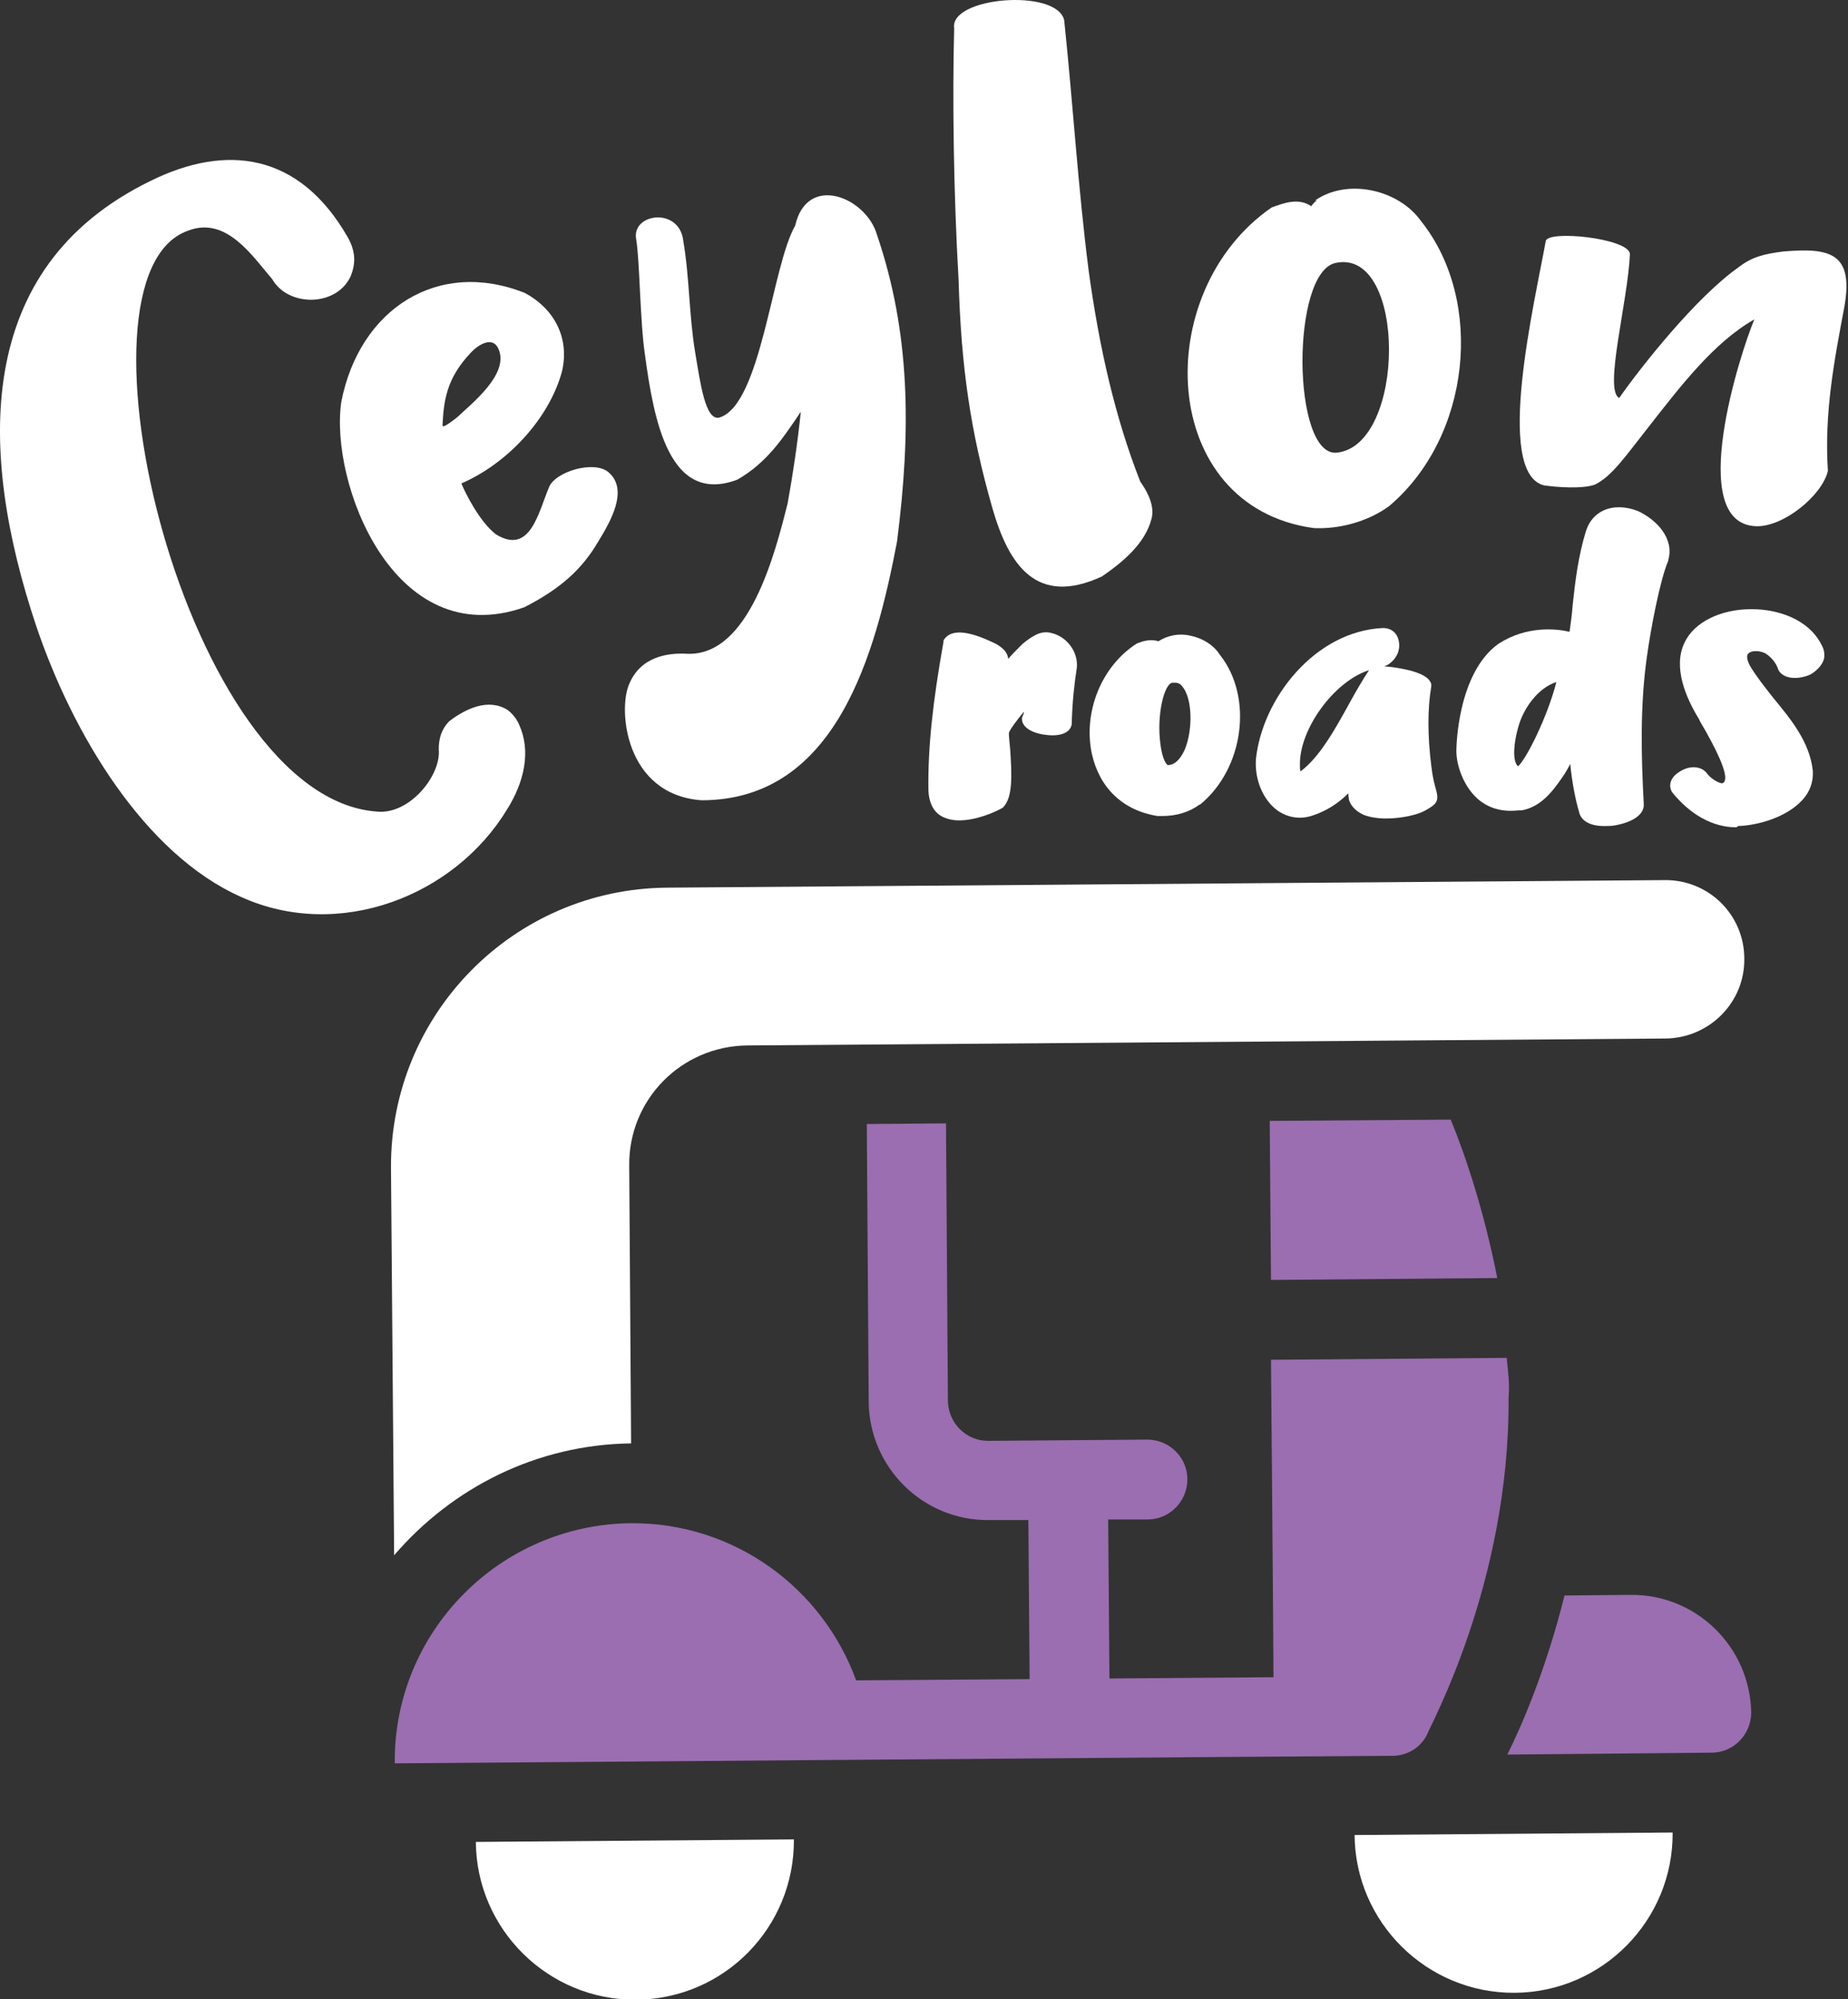 <svg xmlns="http://www.w3.org/2000/svg" xmlns:xlink="http://www.w3.org/1999/xlink" version="1.1" style="enable-background:new 0 0 368.5 396.9;" xml:space="preserve" width="294" height="318">
<rect width="100%" height="100%" fill="#333333" stroke="none"/>
<style type="text/css">
	.st0{fill:none;}
	.st1{fill:#FFFFFF;}
	.st2{fill:#9A6EB0;}
</style>
<rect id="backgroundrect" x="37.3" y="39.4" class="st0" width="294" height="318"/>
<g style="" class="currentLayer">
	<title>Layer 1</title>
	<g id="svg_1" class="">
		<path id="svg_2" class="st1" d="M60.002,129.104 c5.2,0.5 10.2,-5.8 9.8,-9.9 c0,-1.7 0.4,-3.2 1.7,-4.5 c2.5,-1.9 6.1,-3.7 9.2,-1.8 c0.7,0.5 1.5,1.4 1.9,2.4 c1.9,4.2 0.8,9.1 -1.9,13.4 c-8.4,13.9 -26.8,21 -42.3,14 c-15.4,-6.8 -26.9,-26 -32.7,-43.3 C-3.398,72.104 -4.398,42.604 23.902,28.804 c12.1,-6 23.7,-4.5 31.4,8.9 c1.3,2.3 1.3,4.2 0.5,6.2 c-2.2,4.9 -9.9,5 -12.5,0.5 c-3.1,-3.6 -7.3,-10.1 -13.4,-7.7 C9.602,43.804 29.602,127.004 60.002,129.104 z"/>
		<path id="svg_3" class="st1" d="M96.902,75.204 c3.1,2.8 0.2,7.8 -1.7,10.9 c-2.5,4.3 -5.9,7.5 -11.8,10.5 c-20.8,7.3 -31,-19.9 -29.1,-32.7 C57.202,49.104 69.702,41.104 83.502,46.604 c4.5,2.4 7.2,7 5.9,12.5 c-2,7.4 -8.6,14.6 -16,17.8 c0.6,1.5 2.9,6.1 5.5,8.1 c5.4,3.3 6.7,-3.3 8.4,-7.4 C88.202,75.004 94.702,73.104 96.902,75.204 zM70.402,67.604 c-0.1,0.7 1.5,-0.6 2.3,-1.2 c2.2,-2.1 8.4,-6.9 6.6,-10.9 c-0.9,-2.1 -3.2,-0.7 -4.4,0.6 C70.902,60.304 70.602,64.004 70.402,67.604 z"/>
		<path id="svg_4" class="st1" d="M142.702,86.204 c-3.4,17.7 -9.6,41.1 -31.1,41.1 c-12.2,-0.9 -13.3,-14.5 -11.5,-18.5 c1.8,-4.3 6,-5 9.3,-4.8 c9.8,0.3 13.9,-16 15.9,-23.9 c0.9,-5 1.6,-9.8 2.1,-14.6 c-2.9,4.3 -5.4,8.1 -10.1,10.8 c-10.9,4.1 -13.3,-9.6 -14.7,-19.9 c-0.8,-5.4 -0.8,-14.8 -1.4,-18.4 c-0.7,-4.1 6.9,-5.1 7.5,0.3 c1,5.8 0.9,11.8 1.9,17.8 c0.8,4.7 1.6,11 3.9,10.3 c6.6,-2.1 8.3,-24.1 12,-30.5 c1.9,-8.4 11.3,-4.5 13,1.4 C144.802,52.804 145.002,68.304 142.702,86.204 z"/>
		<path id="svg_5" class="st1" d="M151.802,4.504 c-0.8,-5 16.3,-6.4 17.5,-1.3 c1.4,13.3 2.2,26.6 3.9,39.9 c1.7,12.3 4.2,23.3 8.2,33.5 c1.3,1.8 2.3,4 1.8,5.9 c-1,4 -4.7,7 -7.9,9.2 c-10.4,4.8 -14.8,-1.8 -17.4,-10.8 c-3.5,-12.2 -5,-22.5 -5.4,-36.4 C151.702,30.704 151.502,15.304 151.802,4.504 z"/>
		<path id="svg_6" class="st1" d="M221.002,80.504 c-3.4,2.5 -8,3.7 -12,3.5 c-24.8,-3.4 -26.1,-37.6 -6.7,-51 c1.9,-0.7 4.3,-1.6 6.3,-0.2 c0.3,-0.4 0.7,-0.9 1,-0.9 h-0.4 c5.1,-3.6 13.3,-1.8 16.9,3.3 C236.202,47.904 234.002,69.504 221.002,80.504 zM212.602,41.804 c-7.3,1.2 -7.1,31 0.1,30.2 C223.702,70.804 223.802,39.604 212.602,41.804 z"/>
		<path id="svg_7" class="st1" d="M283.702,40.004 c7.3,-0.6 11.3,0.1 9.7,8.9 c-1.6,8.5 -3.2,16.8 -2.6,26 c-0.9,3.9 -7.1,9 -11.5,8.8 c-11.2,-0.5 -2.4,-27.7 -0.2,-32.9 c-6.5,3.7 -11.8,10.7 -16.9,17.2 c-3.7,4.7 -5.8,7.8 -8.5,9.1 c-2,0.7 -6.1,0.4 -8.1,0.1 c-7.9,-2.1 -1.4,-29.3 0.3,-38.8 c0.1,-1.9 13.3,-0.5 13.4,2 c-0.3,7.5 -4.2,21.7 -1.7,22.9 c3.5,-5 12.2,-16 19,-20.8 C278.802,40.804 280.702,40.404 283.702,40.004 z"/>
	</g>
	<g id="svg_8" class="">
		<g id="svg_9">
			<g id="svg_10">
				<path id="svg_11" class="st1" d="M75.702,293.004 c0.1,13.9 11.5,25.2 25.5,25.1 s25.2,-11.5 25.1,-25.5 L75.702,293.004 z"/>
			</g>
		</g>
		<g id="svg_12">
			<g id="svg_13">
				<path id="svg_14" class="st1" d="M215.502,291.904 c0.1,13.9 11.5,25.2 25.5,25.1 c13.9,-0.1 25.2,-11.5 25.1,-25.5 L215.502,291.904 z"/>
			</g>
		</g>
		<g id="svg_15">
			<g id="svg_16">
				<g id="svg_17">
					<path id="svg_18" class="st2" d="M239.702,216.004 l-37.5,0.3 c0,1.6 0.3,32.5 0.4,50.5 l-26.1,0.2 l-0.2,-25.3 h6.3 c3.5,0 6.3,-2.9 6.3,-6.4 s-2.9,-6.3 -6.4,-6.3 l-25.3,0.2 c-3.5,0 -6.3,-2.8 -6.4,-6.3 l-0.3,-44.2 l-12.6,0.1 l0.3,44.2 c0.1,10.4 8.6,18.9 19.1,18.8 h6.3 l0.2,25.3 l-27.6,0.2 c-5.3,-14.6 -19.3,-25.1 -35.8,-25 c-20.9,0.2 -37.8,17.3 -37.6,38.2 c2.5,0 152.1,-1.2 158.7,-1.2 c2.3,0 4.4,-1.2 5.5,-3.3 c0.4,-1.3 13.2,-24.2 13,-53.7 C240.202,220.104 239.902,218.104 239.702,216.004 z"/>
				</g>
			</g>
		</g>
		<g id="svg_19">
			<g id="svg_20">
				<g id="svg_21">
					<path id="svg_22" class="st1" d="M264.802,140.004 l-158.7,1.2 c-24.4,0.2 -44,20.1 -43.9,44.5 l0.5,61.7 c9.2,-10.7 22.6,-17.6 37.7,-17.8 l-0.3,-44.2 c-0.1,-10.5 8.3,-19 18.8,-19.1 l146.1,-1.1 c7,-0.1 12.6,-5.8 12.5,-12.7 C277.502,145.504 271.802,139.904 264.802,140.004 z"/>
				</g>
			</g>
		</g>
		<g id="svg_23">
			<g id="svg_24">
				<path id="svg_25" class="st2" d="M259.402,253.704 l-10.5,0.1 c-3,12 -6.9,20.9 -9.1,25.3 l32.5,-0.3 c3.5,0 6.3,-2.9 6.3,-6.4 C278.402,262.004 269.902,253.604 259.402,253.704 z"/>
			</g>
		</g>
		<g id="svg_26">
			<g id="svg_27">
				<g id="svg_28">
					<path id="svg_29" class="st2" d="M230.802,178.104 l-28.8,0.2 l0.2,25.3 l36,-0.3 C236.202,193.104 233.302,184.204 230.802,178.104 z"/>
				</g>
			</g>
		</g>
	</g>
	<g id="svg_30" class="">
		<g id="svg_31">
			<path id="svg_32" class="st1" d="M169.702,115.104 c-0.2,1.6 -6.1,0.9 -5.9,-0.9 c0.5,-1.4 0.7,-3 1.1,-4.7 l-1.7,2 c-0.5,0.5 -3.5,4 -3.5,4.9 c0,2.8 1.1,9.3 -0.6,11.1 c-3,1.8 -10.2,4.2 -10.3,-1.8 c-0.1,-7.6 0.9,-15.3 2.4,-23.4 c1.2,-1.7 5.5,0.3 7.1,1.1 c2,1.2 1,1.8 1,4.1 v0.4 c1.2,-1.6 2.6,-3.2 3.8,-4.4 c1.4,-1.1 2.6,-2.2 4.1,-1.8 c1.9,0.5 3.5,2.5 3.3,4.5 C170.002,109.104 169.802,112.004 169.702,115.104 z"/>
			<path id="svg_33" class="st1" d="M152.602,130.504 c-1,0 -1.9,-0.2 -2.7,-0.6 c-1,-0.5 -2.1,-1.7 -2.2,-4.2 c-0.1,-6.8 0.7,-14.1 2.4,-23.6 v-0.2 l0.1,-0.2 c1.2,-1.7 4,-1.4 8.4,0.8 c1.3,0.8 1.7,1.5 1.8,2.3 c0.6,-0.7 1.3,-1.4 1.9,-2 l0.1,-0.1 l0.3,-0.3 c1.4,-1.1 2.8,-2.2 4.6,-1.7 c2.5,0.6 4.3,3.1 4,5.6 c-0.4,2.6 -0.7,5.3 -0.8,8.8 v0.1 c-0.2,1.3 -1.7,2 -4.1,1.7 c-2.5,-0.3 -4,-1.4 -3.8,-2.8 l0.1,-0.2 c0.1,-0.2 0.2,-0.5 0.2,-0.7 c-1,1.2 -2.3,2.9 -2.4,3.4 c0,0.6 0.1,1.5 0.2,2.5 c0.3,4.3 0.4,7.6 -1,9.2 l-0.2,0.2 C158.102,129.304 155.202,130.504 152.602,130.504 zM152.102,102.804 c-1.7,9.2 -2.4,16.3 -2.3,22.9 c0,1.3 0.4,2.1 1.1,2.5 c1.8,1 5.4,-0.2 7.5,-1.4 c0.9,-1.2 0.6,-5.2 0.4,-7.6 c-0.1,-1.1 -0.1,-2 -0.1,-2.8 c0,-1.5 3.8,-5.6 3.8,-5.6 l4.3,-5.1 l-0.9,4 c-0.1,0.6 -0.2,1.1 -0.4,1.7 c-0.2,1 -0.4,1.9 -0.7,2.8 c0.2,0.2 0.7,0.4 1.6,0.6 c1.1,0.2 2,0.1 2.3,-0.1 c0.1,-3.6 0.4,-6.3 0.8,-8.8 c0.1,-1.4 -1.1,-3 -2.6,-3.4 c-0.8,-0.2 -1.6,0.4 -2.9,1.3 l-0.3,0.2 c-1.2,1.2 -2.6,2.8 -3.7,4.3 l-1.8,2.4 v-3.4 c0,-0.8 0.1,-1.3 0.2,-1.8 c0.2,-0.9 0.2,-0.9 -0.7,-1.4 C154.502,102.604 152.702,102.404 152.102,102.804 z"/>
		</g>
		<g id="svg_34">
			<path id="svg_35" class="st1" d="M190.302,127.204 c-1.7,1.2 -4,1.8 -6.1,1.6 c-12.4,-2 -12.7,-19.1 -2.8,-25.6 c0.9,-0.3 2.2,-0.7 3.2,0 c0.2,-0.2 0.4,-0.4 0.5,-0.4 h-0.2 c2.6,-1.8 6.7,-0.7 8.4,1.9 C198.302,111.004 196.902,121.804 190.302,127.204 zM186.502,107.704 c-3.7,0.5 -3.9,15.5 -0.3,15.1 C191.802,122.304 192.102,106.604 186.502,107.704 z"/>
			<path id="svg_36" class="st1" d="M185.002,129.804 c-0.3,0 -0.6,0 -0.9,0 c-5.5,-0.9 -9.2,-4.5 -10.4,-9.9 c-1.4,-6.6 1.5,-13.9 7.1,-17.5 l0.2,-0.1 c0.8,-0.3 2,-0.7 3.3,-0.3 c1.4,-0.9 3.2,-1.3 5,-0.9 c2,0.4 3.8,1.5 4.8,3.1 c5.3,6.7 3.8,18.1 -3.2,23.8 h-0.1 C189.202,129.204 187.102,129.804 185.002,129.804 zM181.802,104.104 c-4.9,3.3 -7.4,9.6 -6.1,15.4 c1,4.6 4.1,7.6 8.7,8.3 c1.8,0.2 3.8,-0.4 5.3,-1.4 c6.1,-5 7.5,-15.2 2.8,-21.1 c-0.8,-1.2 -2.1,-2 -3.6,-2.3 c-1.3,-0.3 -2.6,0 -3.5,0.6 l-0.4,-0.5 v0.7 c0.3,0 0.5,-0.1 0.5,-0.1 c-0.1,0.1 -0.2,0.1 -0.2,0.2 l-0.6,0.6 l-0.7,-0.5 C183.502,103.604 182.602,103.904 181.802,104.104 zM186.002,123.804 c-1.1,0 -2.7,-0.8 -3.3,-5.2 c-0.5,-3.9 0.1,-11.4 3.6,-11.9 c1.3,-0.3 2.6,0.2 3.5,1.3 c2.2,2.7 2.1,8.5 0.6,12 c-0.9,2.2 -2.4,3.6 -4.2,3.7 C186.202,123.804 186.102,123.804 186.002,123.804 zM187.002,108.604 c-0.1,0 -0.2,0 -0.4,0 h-0.1 c-1.3,0.2 -2.5,5.1 -1.9,9.7 c0.3,2.5 1,3.5 1.3,3.4 c1.3,-0.1 2.1,-1.4 2.6,-2.5 c1.3,-3.2 1.2,-8.1 -0.4,-10 C187.902,108.904 187.502,108.604 187.002,108.604 z"/>
		</g>
		<g id="svg_37">
			<path id="svg_38" class="st1" d="M226.802,121.904 c0.7,5.5 2,4.8 -0.6,6.2 c-2.2,1.2 -9.7,2.2 -10.6,-1.2 c-0.1,-0.5 -0.2,-2.2 0,-3.7 c-1.6,2.5 -4.1,4.5 -7,5.5 c-4.7,1.7 -8.1,-3.4 -7.8,-7.9 c1,-9.4 9.1,-19.5 19.3,-20 c0.9,0 1.6,0.5 1.6,1.8 c0,0.9 -0.5,1.6 -1.2,2.1 c-0.8,0.6 -1.9,0.6 -2.9,0.9 c-5.8,1.8 -11.9,9.6 -11.8,16.1 c0,1 0.2,2.6 1.3,2 c5,-3.3 8.4,-12.2 11.5,-16.5 c0.8,-0.8 7.9,0.5 8.2,1.8 C226.102,112.904 226.202,117.404 226.802,121.904 z"/>
			<path id="svg_39" class="st1" d="M220.502,130.204 c-1.3,0 -2.6,-0.2 -3.6,-0.6 c-1.5,-0.7 -2.1,-1.7 -2.3,-2.4 c0,-0.2 -0.1,-0.6 -0.1,-1 c-1.6,1.6 -3.5,2.8 -5.6,3.5 c-2,0.7 -4,0.4 -5.7,-0.8 c-2.3,-1.7 -3.6,-4.9 -3.4,-8.1 c1,-9.7 9.4,-20.4 20.2,-20.9 l0,0 c1.6,0 2.6,1.1 2.6,2.8 c0,1.1 -0.6,2.2 -1.6,2.9 c-0.3,0.2 -0.5,0.3 -0.8,0.4 c2,0.1 4.3,0.7 4.3,0.7 c2.5,0.7 3,1.5 3.2,2.1 v0.2 v0.2 c-0.6,3.5 -0.6,7.8 0,12.6 l0,0 c0.2,1.8 0.5,2.9 0.7,3.6 c0.6,2.1 0.2,2.5 -1.8,3.6 C225.502,129.604 223.002,130.204 220.502,130.204 zM217.202,118.904 l-0.6,4.5 c-0.2,1.4 -0.1,3 0,3.4 c0.1,0.4 0.5,0.8 1.1,1.1 c2.3,1 6.6,0.2 8,-0.5 c0.4,-0.2 0.8,-0.5 1,-0.6 c0,-0.2 -0.1,-0.5 -0.2,-0.7 c-0.2,-0.8 -0.5,-2 -0.8,-3.9 c-0.6,-4.8 -0.7,-9.1 -0.1,-12.8 c-1.1,-0.7 -5.3,-1.6 -6.5,-1.3 c-0.9,1.3 -1.9,3.1 -2.9,5 c-2.4,4.3 -5.1,9.2 -8.7,11.6 c-0.9,0.5 -1.5,0.3 -1.8,0.1 c-0.7,-0.4 -1.1,-1.4 -1.1,-2.9 c-0.1,-6.7 6,-15 12.5,-17.1 c0.4,-0.1 0.7,-0.2 1.1,-0.3 c0.6,-0.1 1.1,-0.2 1.5,-0.5 c0.5,-0.4 0.8,-0.8 0.8,-1.3 c0,-0.8 -0.3,-0.8 -0.6,-0.8 c-9.8,0.5 -17.4,10.3 -18.3,19.1 c-0.2,2.4 0.9,5 2.6,6.3 c1.2,0.9 2.4,1.1 3.8,0.5 c2.6,-0.9 5,-2.8 6.5,-5.1 L217.202,118.904 zM217.802,106.604 c-5.6,1.8 -11.1,9.4 -11,15.1 c0,0.4 0,0.7 0.1,1 c3,-2.2 5.5,-6.7 7.7,-10.7 C215.702,110.004 216.802,108.104 217.802,106.604 L217.802,106.604 z"/>
		</g>
		<g id="svg_40">
			<path id="svg_41" class="st1" d="M264.502,88.704 c-1.5,3.3 -3,11.8 -3.5,15.6 c-1.1,7.6 -0.9,15.4 -0.5,23.5 c0.3,2.4 -7.8,3.9 -8.4,1.1 c-0.7,-2.3 -1.7,-8 -1.5,-12.2 c-0.8,2.5 -1.8,5 -3.6,7.4 c-1.2,1.7 -2.8,3.4 -5.1,3.8 h-0.4 c-6.8,0.9 -8.9,-6 -8.8,-8.7 c0,-2.6 0.9,-12.2 6.3,-16 c5.6,-3.6 11.5,-1.5 11.5,-1.5 c0.9,-5.6 1,-11.3 2.8,-17 c1.1,-3.3 4.2,-3.7 7,-2.6 C263.102,83.404 265.302,86.004 264.502,88.704 zM248.902,107.304 c-4,0.1 -7.3,4.3 -8.4,8.2 c-0.5,1.7 -1.5,6.6 0.9,7.5 C244.002,122.404 248.202,110.904 248.902,107.304 z"/>
			<path id="svg_42" class="st1" d="M255.202,131.404 c-2.2,0 -3.7,-0.8 -4,-2.3 c-0.5,-1.6 -1.1,-4.6 -1.4,-7.6 c-0.5,1.1 -1.2,2.1 -2,3.2 c-1.1,1.5 -2.9,3.7 -5.7,4.2 h-0.2 h-0.3 c-2.6,0.3 -4.8,-0.3 -6.6,-1.9 c-2.5,-2.3 -3.4,-5.9 -3.3,-7.8 c0,-0.1 0.1,-12.1 6.7,-16.8 c4.5,-2.9 9.2,-2.4 11.3,-1.9 c0.2,-1.4 0.4,-2.9 0.5,-4.3 c0.4,-3.8 0.9,-7.8 2.1,-11.7 c0.5,-1.6 1.5,-2.7 2.8,-3.3 c1.5,-0.7 3.5,-0.7 5.5,0.1 c3,1.4 5.8,4.4 4.8,7.8 v0.1 c-1.3,3 -2.8,10.9 -3.4,15.3 c-1.1,7.8 -0.9,15.8 -0.5,23.3 c0.2,2 -2.3,3.1 -4.6,3.5 C256.302,131.404 255.702,131.404 255.202,131.404 zM252.002,109.204 l-0.4,7.6 c-0.2,3.9 0.7,9.5 1.5,11.9 c0.1,0.6 1.6,1 3.5,0.7 c2,-0.3 3,-1.2 2.9,-1.4 c-0.4,-7.7 -0.7,-15.8 0.5,-23.8 c0.5,-3.6 2,-12.3 3.5,-15.8 c0.6,-2.2 -1.5,-4.3 -3.7,-5.3 c-1.4,-0.6 -2.9,-0.6 -3.9,-0.1 c-0.8,0.4 -1.4,1.1 -1.8,2.1 c-1.2,3.8 -1.6,7.6 -2,11.3 c-0.2,1.8 -0.4,3.7 -0.7,5.5 l-0.2,1.2 l-1.1,-0.4 c-0.1,0 -5.5,-1.9 -10.6,1.4 c-4.8,3.4 -5.8,12.1 -5.8,15.2 c-0.1,1.6 0.7,4.5 2.6,6.3 c1.3,1.2 3,1.7 5,1.4 h0.4 c1.6,-0.3 3,-1.4 4.4,-3.4 c1.8,-2.4 2.8,-5 3.5,-7.1 L252.002,109.204 zM241.302,124.004 l-0.3,-0.1 c-3.5,-1.3 -1.9,-7.5 -1.5,-8.7 c1.2,-4.3 4.8,-8.8 9.3,-8.9 h1.2 l-0.2,1.2 c-0.4,2.1 -4.6,15.6 -8.3,16.5 H241.302 zM247.602,108.504 c-2.9,0.9 -5.3,4.2 -6.1,7.3 c-0.6,2.1 -1,5.2 0,6.1 C242.802,120.804 246.202,114.004 247.602,108.504 z"/>
		</g>
		<g id="svg_43">
			<path id="svg_44" class="st1" d="M277.402,106.604 c2.9,5.1 9.2,9.7 9.9,16.3 c0.4,4.8 -6.2,7.6 -10.9,7.7 c-3.9,0.1 -7.3,-2.2 -9.7,-5.2 c-0.7,-1.4 2.8,-3.4 4.1,-1.6 c1,1.2 3,2.4 4,1.4 c2.2,-1.9 -2.9,-9.4 -3.7,-11.2 c-1.9,-3.1 -4,-7.8 -2.3,-11.3 c3,-6.2 16.5,-6.6 20,0.5 c0.9,1.4 -0.3,2.7 -1.5,3.4 c-1.3,0.6 -3.1,0.6 -3.7,-0.3 c-0.4,-1.2 -1.3,-2.4 -2.5,-3.1 C278.602,102.004 275.302,103.304 277.402,106.604 z"/>
			<path id="svg_45" class="st1" d="M276.202,131.604 c-3.7,0 -7.3,-2 -10.2,-5.6 l-0.1,-0.2 c-0.5,-1.1 0,-2.3 1.4,-3.1 c1.4,-0.9 3.4,-1 4.4,0.5 c0.6,0.7 1.6,1.3 2.2,1.4 c0.2,0 0.3,-0.1 0.3,-0.1 c0.8,-0.7 -0.2,-3.5 -2.9,-8.3 c-0.4,-0.7 -0.8,-1.3 -1,-1.8 c-2.1,-3.4 -4.2,-8.3 -2.3,-12.2 c1.5,-3.2 5.7,-5.3 10.6,-5.3 c0,0 0,0 0.1,0 c4,0 9,1.5 11.1,5.7 c0.4,0.7 0.5,1.4 0.4,2.1 c-0.3,1.3 -1.5,2.2 -2.2,2.6 c-1.8,0.8 -4.1,0.8 -5,-0.6 l-0.1,-0.2 c-0.3,-1 -1.1,-2 -2.1,-2.6 c-1.1,-0.5 -2.3,-0.4 -2.7,0.1 c-0.4,0.5 0.1,1.5 0.3,1.9 l0,0 c1,1.7 2.3,3.3 3.7,5.1 c2.8,3.4 5.8,7 6.3,11.6 c0.1,1.7 -0.4,3.3 -1.7,4.7 c-2.5,2.7 -7,4 -10.2,4.1 C276.302,131.604 276.202,131.604 276.202,131.604 zM267.602,125.004 c1.5,1.9 4.6,4.7 8.7,4.6 c2.9,-0.1 6.8,-1.3 8.8,-3.5 c0.9,-1 1.3,-2 1.2,-3.2 c-0.4,-4 -3.2,-7.3 -5.8,-10.6 c-1.5,-1.8 -2.9,-3.5 -3.9,-5.3 c-1.5,-2.3 -0.6,-3.7 -0.1,-4.2 c1.1,-1.2 3.2,-1.5 5.1,-0.6 c1.4,0.8 2.4,2.1 3,3.5 c0.3,0.3 1.4,0.3 2.4,-0.1 c0.6,-0.4 1.1,-0.9 1.2,-1.3 c0,-0.1 0,-0.3 -0.1,-0.6 l-0.1,-0.1 c-1.7,-3.5 -6,-4.7 -9.4,-4.7 c-4.1,0 -7.6,1.7 -8.8,4.2 c-1.6,3.2 0.7,7.9 2.3,10.3 l0.1,0.1 c0.1,0.3 0.5,0.9 0.9,1.7 c2.6,4.6 4.7,8.8 2.5,10.7 c-0.4,0.4 -1,0.6 -1.7,0.6 c-1.4,-0.1 -2.8,-1.1 -3.7,-2.1 c-0.3,-0.4 -0.8,-0.4 -1.1,-0.3 C268.202,124.304 267.702,124.704 267.602,125.004 z"/>
		</g>
	</g>
</g>
</svg>